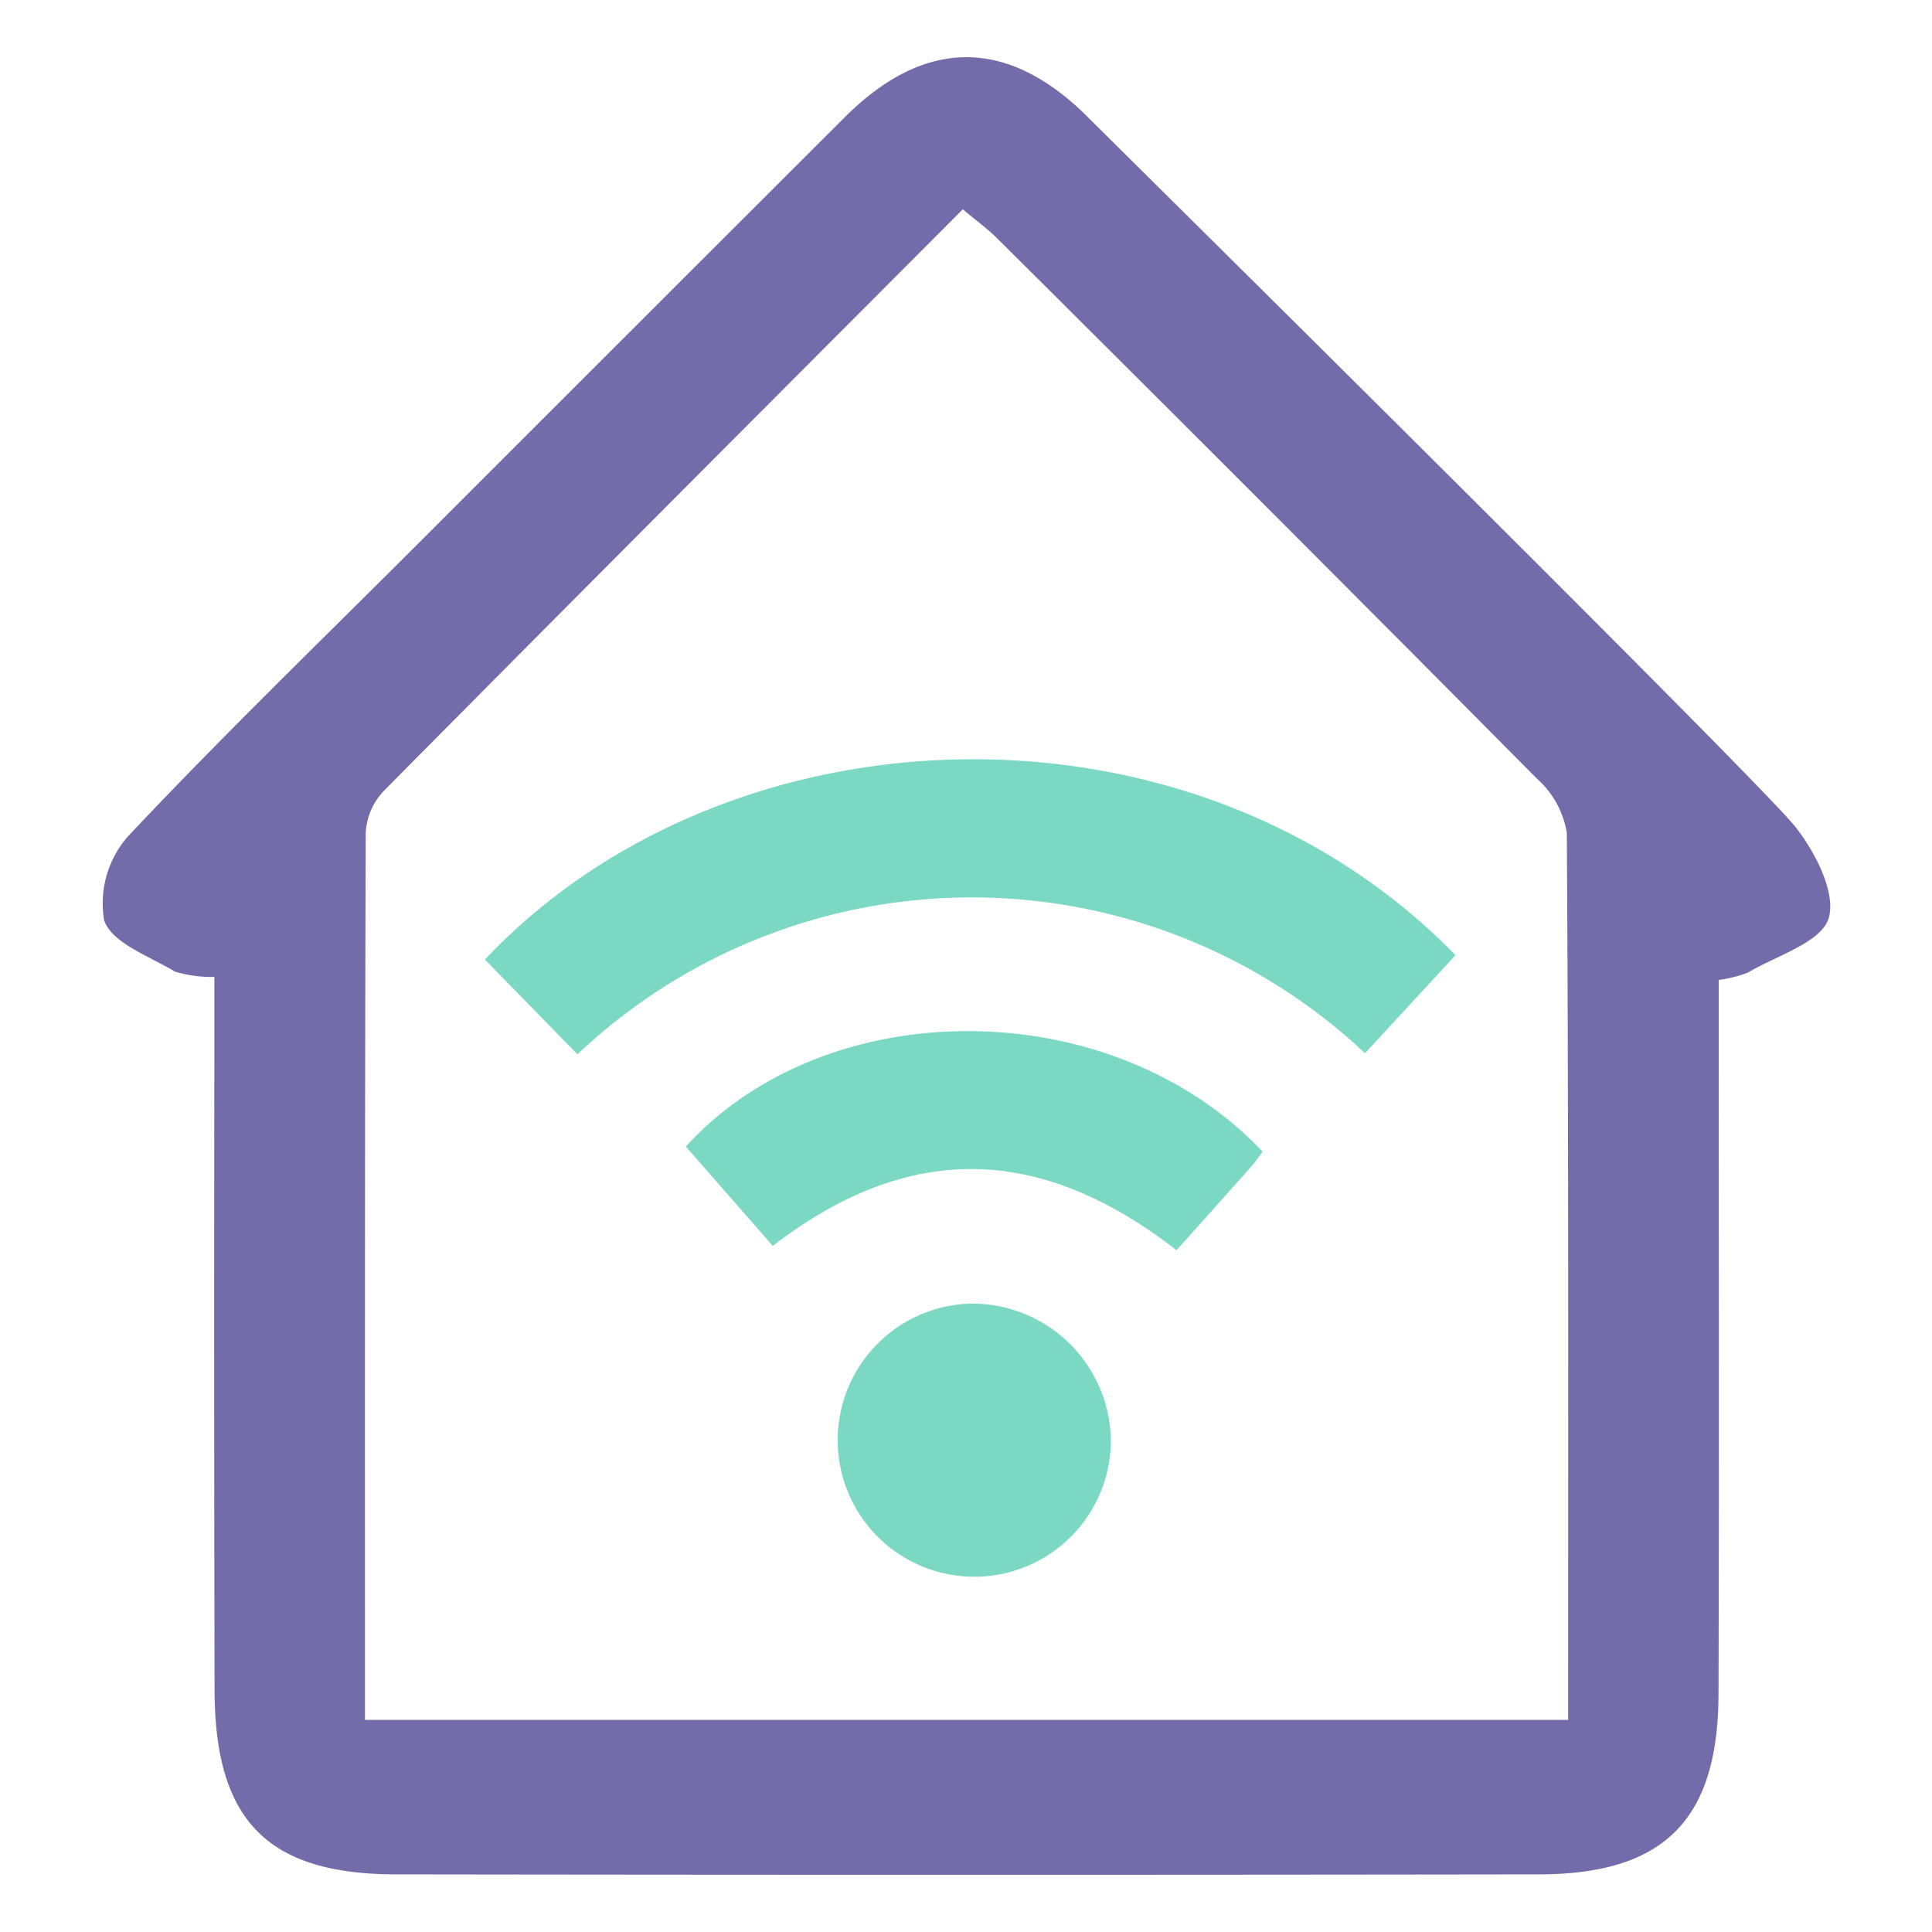 <svg xmlns="http://www.w3.org/2000/svg" xmlns:xlink="http://www.w3.org/1999/xlink" width="80" height="80" viewBox="0 0 80 80">
  <defs>
    <clipPath id="clip-path">
      <rect id="Rectangle_17678" data-name="Rectangle 17678" width="71.576" height="75.262" fill="none"/>
    </clipPath>
  </defs>
  <g id="Group_30330" data-name="Group 30330" transform="translate(-1133.139 -1594.631)">
    <rect id="Rectangle_17683" data-name="Rectangle 17683" width="80" height="80" transform="translate(1133.139 1594.631)" fill="none"/>
    <g id="Group_30322" data-name="Group 30322" transform="translate(1137.351 1597)">
      <g id="Group_30321" data-name="Group 30321" transform="translate(0 0)" clip-path="url(#clip-path)">
        <path id="Path_18349" data-name="Path 18349" d="M4.665,38.085a5.4,5.4,0,0,1-1.632-.221C1.972,37.225.419,36.679.1,35.74a4.2,4.2,0,0,1,.991-3.481c3.866-4.11,7.927-8.037,11.92-12.027Q21.9,11.34,30.8,2.454c3.286-3.265,6.706-3.272,9.986-.018,3.347,3.322,27.829,27.537,29.322,29.405.835,1.045,1.72,2.765,1.4,3.815-.308,1-2.15,1.54-3.338,2.246a5.328,5.328,0,0,1-1.213.306v2.928c0,8.881.019,17.762-.009,26.643-.016,5.207-2.247,7.458-7.437,7.466q-23.666.034-47.332,0c-5.323-.007-7.5-2.237-7.506-7.644Q4.644,54.281,4.665,40.96V38.085M10.9,68.849H60.721c0-12.364.023-24.551-.055-36.738a3.842,3.842,0,0,0-1.251-2.252Q48.282,18.635,37.068,7.491c-.392-.392-.849-.719-1.413-1.192C27.587,14.388,19.616,22.366,11.68,30.381a2.733,2.733,0,0,0-.748,1.724C10.89,44.293,10.9,56.481,10.9,68.849" transform="translate(0 0)" fill="#736cab"/>
        <path id="Path_18350" data-name="Path 18350" d="M27.71,59.06l3.831,3.925a23.77,23.77,0,0,1,32.611-.045L67.9,58.88c-10.872-11.168-30.1-10.519-40.19.181" transform="translate(-11.843 -21.697)" fill="#7bd8c3"/>
        <path id="Path_18351" data-name="Path 18351" d="M42.241,75.209l3.6,4.112C51.458,75,56.887,75.1,62.559,79.5c1.076-1.2,2.118-2.363,3.152-3.528.154-.174.279-.374.411-.554-6.264-6.626-18.062-6.612-23.882-.211" transform="translate(-18.054 -30.101)" fill="#7bd8c3"/>
        <path id="Path_18352" data-name="Path 18352" d="M58.542,90.134a5.656,5.656,0,1,0,5.818,5.65,5.747,5.747,0,0,0-5.818-5.65" transform="translate(-22.573 -38.523)" fill="#7bd8c3"/>
      </g>
    </g>
  </g>
</svg>
